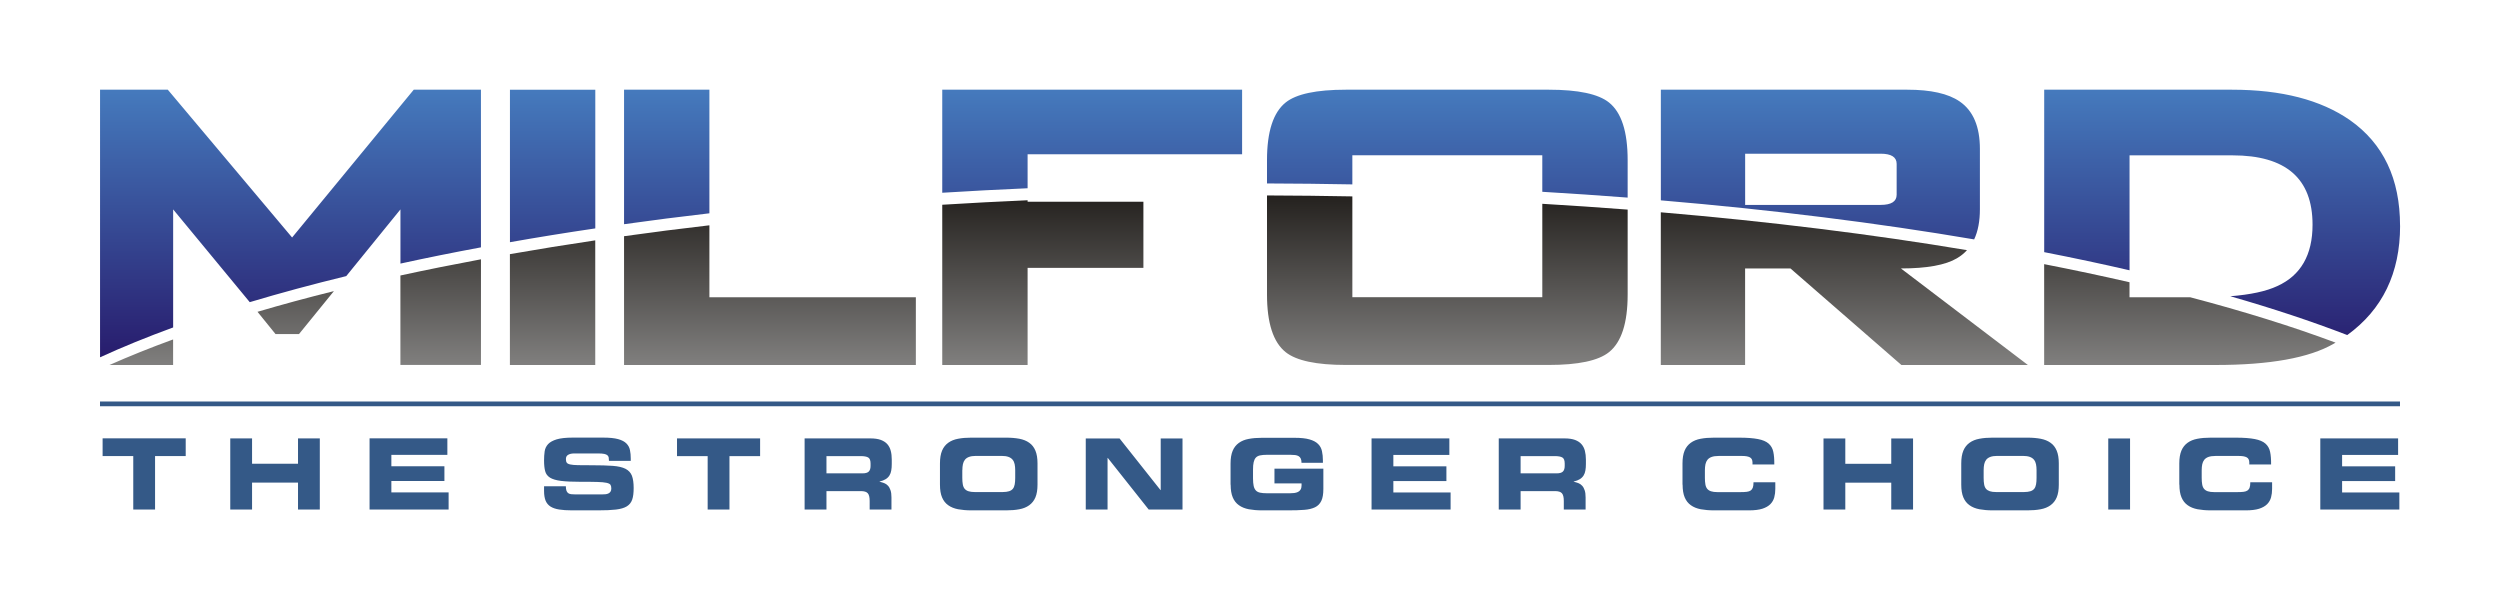 <?xml version="1.0" encoding="UTF-8"?>
<svg id="a" data-name="Layer 1" xmlns="http://www.w3.org/2000/svg" xmlns:xlink="http://www.w3.org/1999/xlink" viewBox="0 0 500 120">
  <defs>
    <style>
      .d {
        fill: #345987;
      }

      .e {
        fill: url(#b);
      }

      .f {
        fill: url(#c);
      }
    </style>
    <linearGradient id="b" x1="244.5" y1="73" x2="244.5" y2="39.09" gradientUnits="userSpaceOnUse">
      <stop offset="0" stop-color="#807f7e"/>
      <stop offset="1" stop-color="#24211e"/>
    </linearGradient>
    <linearGradient id="c" x1="250" y1="71.45" x2="250" y2="17.94" gradientUnits="userSpaceOnUse">
      <stop offset="0" stop-color="#281c6d"/>
      <stop offset="1" stop-color="#457abd"/>
    </linearGradient>
  </defs>
  <path class="d" d="m464.06,101.91h15.81v-3.42h-11.45v-2.28h10.61v-2.95h-10.61v-2.28h11.2v-3.3h-15.56v14.22Zm-28.18-4.99c0,1.05.14,1.9.42,2.56.28.66.69,1.19,1.24,1.57.54.39,1.2.65,1.97.8.77.14,1.65.22,2.63.22h7.03c1.1,0,1.99-.11,2.67-.33.68-.22,1.21-.53,1.59-.91.38-.39.64-.84.78-1.36.14-.52.21-1.08.21-1.68v-1.34h-4.36c0,.45-.04.8-.13,1.05-.08.26-.23.45-.42.59-.2.14-.46.23-.79.27-.33.04-.73.06-1.22.06h-4.66c-.51,0-.93-.05-1.26-.16-.33-.1-.58-.27-.77-.49-.18-.22-.31-.52-.37-.88-.07-.37-.1-.81-.1-1.32v-1.53c0-.45.04-.84.11-1.19.07-.35.21-.64.4-.89.2-.25.47-.44.83-.57.35-.13.82-.2,1.39-.2h4.75c.66,0,1.16.09,1.51.27.35.18.53.53.53,1.04v.39h4.36c.01-1.01-.05-1.85-.2-2.53-.14-.68-.46-1.23-.94-1.65-.48-.42-1.19-.72-2.12-.9-.93-.18-2.17-.28-3.71-.28h-5.13c-.98,0-1.86.07-2.63.22-.77.14-1.43.41-1.97.8-.54.39-.96.91-1.24,1.58-.28.67-.42,1.52-.42,2.55v4.24Zm-14.23,4.99h4.36v-14.22h-4.36v14.22Zm-24.92-7.88c0-.45.04-.84.11-1.19.07-.35.21-.64.4-.89.2-.25.47-.44.83-.57.35-.13.82-.2,1.39-.2h5.11c.58,0,1.04.07,1.4.2.35.13.63.32.83.57.2.25.33.55.4.89.07.35.11.74.11,1.19v1.53c0,.51-.03.95-.1,1.32-.07.37-.19.66-.37.88-.18.22-.44.39-.77.49-.33.1-.75.16-1.26.16h-5.58c-.51,0-.93-.05-1.26-.16s-.58-.27-.77-.49c-.18-.22-.31-.52-.37-.88-.07-.37-.1-.81-.1-1.32v-1.53Zm-4.48,2.89c0,1.05.14,1.9.42,2.56.28.66.69,1.19,1.24,1.57.54.39,1.2.65,1.97.8.77.14,1.65.22,2.63.22h6.99c.98,0,1.86-.07,2.63-.22.77-.14,1.43-.41,1.97-.8.54-.39.96-.91,1.24-1.57.28-.66.42-1.52.42-2.56v-4.24c0-1.03-.14-1.89-.42-2.55-.28-.67-.69-1.2-1.24-1.58-.54-.39-1.2-.65-1.97-.8-.77-.14-1.65-.22-2.63-.22h-6.99c-.98,0-1.86.07-2.63.22-.77.14-1.43.41-1.97.8-.54.39-.96.91-1.24,1.58-.28.67-.42,1.52-.42,2.55v4.24Zm-27.55,4.99h4.36v-5.38h9.19v5.38h4.36v-14.22h-4.36v5.07h-9.19v-5.07h-4.36v14.22Zm-28.18-4.99c0,1.05.14,1.9.42,2.56.28.66.69,1.19,1.24,1.57.54.39,1.2.65,1.97.8.77.14,1.65.22,2.63.22h7.03c1.1,0,1.99-.11,2.67-.33.68-.22,1.21-.53,1.59-.91.38-.39.64-.84.78-1.36.14-.52.21-1.08.21-1.68v-1.34h-4.36c0,.45-.04.8-.13,1.05-.09.26-.23.45-.42.59-.2.14-.46.23-.79.27-.33.04-.73.06-1.22.06h-4.66c-.51,0-.93-.05-1.26-.16-.33-.1-.58-.27-.77-.49-.18-.22-.31-.52-.37-.88-.07-.37-.1-.81-.1-1.32v-1.53c0-.45.04-.84.11-1.19.07-.35.21-.64.4-.89.2-.25.47-.44.83-.57.35-.13.82-.2,1.39-.2h4.75c.65,0,1.16.09,1.51.27.35.18.53.53.53,1.04v.39h4.36c.01-1.01-.05-1.85-.2-2.53-.14-.68-.46-1.23-.94-1.65-.48-.42-1.19-.72-2.12-.9-.93-.18-2.17-.28-3.71-.28h-5.13c-.98,0-1.86.07-2.63.22-.77.14-1.43.41-1.97.8-.54.39-.96.91-1.24,1.58-.28.67-.42,1.52-.42,2.55v4.24Zm-36.76,4.99h4.36v-3.69h6.86c.68,0,1.15.14,1.4.43.26.29.38.81.38,1.55v1.71h4.36v-2.42c0-.59-.06-1.07-.19-1.44-.12-.37-.29-.68-.51-.91-.22-.24-.47-.41-.76-.52-.29-.11-.6-.2-.92-.27v-.04c.5-.12.91-.28,1.23-.48.32-.2.57-.45.75-.74.18-.29.3-.62.36-1,.07-.38.1-.81.1-1.28v-.9c0-.64-.07-1.22-.2-1.74-.13-.52-.36-.96-.68-1.33-.32-.37-.76-.65-1.31-.86-.55-.2-1.24-.3-2.08-.3h-13.16v14.22Zm4.36-10.69h6.82c.69,0,1.2.09,1.52.27.32.18.48.59.48,1.22v.47c0,.51-.12.89-.36,1.13-.24.24-.66.36-1.25.36h-7.21v-3.46Zm-29.81,10.69h15.81v-3.42h-11.45v-2.28h10.61v-2.95h-10.61v-2.28h11.2v-3.3h-15.56v14.22Zm-28.18-4.99c0,1.05.14,1.9.42,2.56.28.66.69,1.19,1.24,1.57.54.39,1.2.65,1.97.8.77.14,1.65.22,2.63.22h5.25c1.23,0,2.29-.03,3.17-.1.88-.06,1.61-.24,2.18-.51.57-.27.99-.7,1.27-1.28.28-.58.41-1.38.41-2.4v-4.05h-9.78v2.95h5.42v.41c0,.34-.07.62-.2.83-.13.21-.3.37-.52.47-.22.11-.46.17-.73.21-.27.03-.55.05-.83.05h-4.66c-.55,0-1-.04-1.37-.12-.36-.08-.64-.23-.84-.45-.2-.22-.35-.52-.43-.9-.08-.38-.13-.88-.13-1.49v-1.77c0-.6.04-1.1.13-1.48.09-.39.23-.69.43-.91.2-.22.48-.37.84-.45.36-.08.82-.12,1.37-.12h4.73c.35,0,.66.02.93.05.27.03.5.11.69.22.19.11.33.27.43.48.1.21.15.49.15.85h4.28v-.45c0-.69-.06-1.32-.19-1.89-.12-.56-.38-1.04-.78-1.43-.39-.39-.96-.7-1.71-.91-.75-.22-1.74-.32-2.97-.32h-6.56c-.98,0-1.86.07-2.63.22-.77.14-1.43.41-1.97.8-.54.39-.96.91-1.24,1.58-.28.67-.42,1.52-.42,2.55v4.24Zm-28.98,4.99h4.36v-10.33h.04l8.19,10.33h6.76v-14.22h-4.36v10.33h-.04l-8.19-10.33h-6.76v14.22Zm-24.68-7.88c0-.45.04-.84.11-1.19.07-.35.21-.64.4-.89.2-.25.47-.44.83-.57.35-.13.82-.2,1.39-.2h5.11c.58,0,1.04.07,1.39.2.35.13.63.32.83.57.2.25.33.55.4.89.07.35.11.74.11,1.19v1.53c0,.51-.03.95-.1,1.32-.07.37-.19.66-.37.88-.18.22-.44.39-.77.49-.33.1-.75.16-1.26.16h-5.58c-.51,0-.93-.05-1.26-.16-.33-.1-.58-.27-.77-.49-.18-.22-.31-.52-.37-.88-.07-.37-.1-.81-.1-1.32v-1.53Zm-4.48,2.89c0,1.05.14,1.9.42,2.56.28.66.69,1.19,1.24,1.57.54.39,1.2.65,1.97.8.77.14,1.65.22,2.63.22h6.99c.98,0,1.86-.07,2.63-.22.77-.14,1.43-.41,1.97-.8.54-.39.96-.91,1.24-1.57.28-.66.42-1.52.42-2.56v-4.24c0-1.03-.14-1.89-.42-2.55-.28-.67-.69-1.2-1.24-1.58-.54-.39-1.2-.65-1.97-.8-.77-.14-1.65-.22-2.63-.22h-6.99c-.98,0-1.86.07-2.63.22-.77.14-1.43.41-1.97.8-.54.39-.96.91-1.24,1.58-.28.67-.42,1.52-.42,2.55v4.24Zm-27.06,4.99h4.36v-3.69h6.86c.68,0,1.15.14,1.4.43.26.29.38.81.38,1.55v1.71h4.36v-2.42c0-.59-.06-1.07-.19-1.44-.12-.37-.29-.68-.51-.91-.22-.24-.47-.41-.76-.52-.29-.11-.6-.2-.92-.27v-.04c.5-.12.91-.28,1.23-.48.32-.2.57-.45.75-.74.18-.29.3-.62.36-1,.07-.38.1-.81.1-1.28v-.9c0-.64-.06-1.22-.2-1.74-.13-.52-.36-.96-.68-1.33-.32-.37-.76-.65-1.31-.86-.55-.2-1.24-.3-2.08-.3h-13.16v14.22Zm4.36-10.69h6.82c.69,0,1.2.09,1.52.27.32.18.48.59.48,1.22v.47c0,.51-.12.89-.36,1.13-.24.24-.66.36-1.25.36h-7.21v-3.46Zm-29.89,0h6.13v10.69h4.36v-10.69h6.13v-3.54h-16.62v3.54Zm-26.59,7.01c0,.77.11,1.41.31,1.91.21.5.54.89.98,1.17.44.28,1.02.48,1.72.59.7.11,1.55.17,2.54.17h5.28c1.45,0,2.64-.05,3.56-.16.92-.11,1.64-.32,2.16-.64.52-.32.88-.77,1.08-1.36.2-.58.29-1.35.29-2.31,0-1.03-.12-1.85-.35-2.46-.24-.6-.66-1.06-1.28-1.38-.62-.31-1.47-.51-2.55-.59-1.09-.08-2.47-.12-4.16-.12-1.17,0-2.09,0-2.78-.02-.69-.01-1.21-.06-1.57-.14-.36-.08-.59-.2-.7-.37-.11-.17-.16-.41-.16-.73,0-.38.15-.66.45-.83.3-.18.7-.27,1.2-.27h4.83c.5,0,.89.03,1.18.09.29.06.5.15.64.27.14.12.22.27.26.45.03.18.05.41.05.67h4.36v-.45c0-.63-.05-1.2-.16-1.71-.1-.51-.34-.95-.72-1.33-.37-.37-.92-.66-1.65-.86-.73-.2-1.72-.3-2.98-.3h-6.09c-1.37,0-2.45.12-3.22.35-.77.24-1.35.56-1.72.96-.37.41-.6.89-.68,1.44-.08.56-.12,1.16-.12,1.8,0,.88.07,1.59.22,2.15.14.56.47.99.97,1.31.5.31,1.24.53,2.21.65.97.12,2.27.18,3.91.18,1.4,0,2.51,0,3.33.03.82.02,1.43.08,1.85.17.41.09.67.22.79.39.11.17.17.41.17.73,0,.27-.05.49-.16.65-.1.16-.25.28-.42.36-.18.09-.38.14-.6.16-.22.02-.45.03-.69.03h-5.34c-.31,0-.59-.01-.82-.04-.24-.03-.43-.1-.59-.21-.16-.11-.27-.28-.35-.49-.08-.22-.12-.51-.12-.89h-4.36v.98Zm-34.9,3.67h15.81v-3.42h-11.45v-2.28h10.61v-2.95h-10.61v-2.28h11.2v-3.3h-15.56v14.22Zm-27.86,0h4.36v-5.38h9.19v5.38h4.36v-14.22h-4.36v5.07h-9.19v-5.07h-4.36v14.22Zm-25.53-10.69h6.13v10.69h4.36v-10.69h6.13v-3.54h-16.62v3.54Z"/>
  <rect class="d" x="20" y="80.3" width="460" height=".95"/>
  <path class="e" d="m405.57,73h-25.29l-22.19-19.31h-9.07v19.31h-16.86v-30.54c21.8,1.85,42.35,4.41,61.24,7.57-.58.64-1.25,1.18-2.02,1.63-2.28,1.35-6.01,2.03-11.2,2.03l25.4,19.31Zm-80.04-14.09c0,5.69-1.24,9.53-3.73,11.52-2.13,1.71-6.15,2.56-12.06,2.56h-40.55c-5.9,0-9.92-.85-12.06-2.56-2.49-1.99-3.73-5.83-3.73-11.52v-19.82c5.74.02,11.43.08,17.07.19v20.16h37.99v-18.68c5.77.34,11.46.73,17.07,1.16v16.99Zm-120.01-18.86v.3h23.16v13.23h-23.16v19.42h-17.07v-32.05c5.62-.35,11.32-.65,17.07-.9Zm-22.34,32.95h-58.37v-25.76c5.57-.78,11.27-1.51,17.07-2.18v14.39h41.29v13.55Zm-64.13,0h-17.07v-22.17c5.54-.97,11.24-1.89,17.07-2.76v24.93Zm-84.43-5.11v5.11h-12.73c3.95-1.75,8.2-3.46,12.73-5.11Zm32.17-9.68l-6.99,8.6h-4.7l-3.6-4.45c4.87-1.44,9.97-2.82,15.29-4.14Zm29.4,14.78h-16.11v-17.89c5.2-1.13,10.58-2.21,16.11-3.24v21.13Zm370.93-4.47c-.12.07-.23.14-.35.21-4.91,2.85-12.8,4.27-23.69,4.27h-34.25v-20.17c5.88,1.15,11.59,2.36,17.07,3.62v3h12.13c10.66,2.8,20.41,5.84,29.09,9.08Z"/>
  <path class="f" d="m124.81,44.84v-26.9h17.07v24.72c-5.81.67-11.5,1.4-17.07,2.18m123.61-13.99h-42.9v6.8c-5.76.25-11.45.55-17.07.9v-20.62h59.97v12.91Zm4.98,5.84v-4.67c0-5.69,1.25-9.53,3.73-11.52,2.13-1.71,6.15-2.56,12.06-2.56h40.55c5.9,0,9.92.85,12.06,2.56,2.49,1.99,3.73,5.83,3.73,11.52v7.5c-5.62-.43-11.31-.82-17.07-1.16v-7.3h-37.99v5.82c-5.64-.11-11.34-.17-17.07-.19Zm125.93,2.27v-6.19c0-1.35-1.07-2.03-3.2-2.03h-27.1v10.24h27.1c2.13,0,3.2-.68,3.2-2.03Zm-47.16,1.1v-22.12h49.3c4.69,0,8.18.78,10.46,2.35,2.7,1.85,4.05,5.02,4.05,9.5v12.06c0,2.38-.38,4.39-1.15,6.03-19.28-3.28-40.31-5.92-62.66-7.81Zm147.85,5.09c0,9.47-3.52,16.76-10.57,21.86-7.08-2.73-14.9-5.33-23.39-7.76,4.04-.32,7.18-.99,9.41-2.04,4.69-2.13,7.04-6.22,7.04-12.27,0-9.25-5.34-13.87-16.01-13.87h-20.59v22.99c-5.49-1.27-11.18-2.48-17.07-3.63V17.94h37.56c9.89,0,17.75,2.03,23.58,6.08,6.69,4.7,10.03,11.74,10.03,21.13Zm-399.93,7.57v-10.84l-10.84,13.34c-6.78,1.65-13.22,3.39-19.3,5.21l-15.32-18.55v23.61c-5.26,1.92-10.13,3.91-14.62,5.97V17.94h13.55l24.86,29.56,24.33-29.56h13.44v31.53c-5.54,1.03-10.91,2.11-16.11,3.25Zm21.9-4.29v-30.48h17.07v27.73c-5.84.86-11.53,1.78-17.07,2.76Z"/>
</svg>